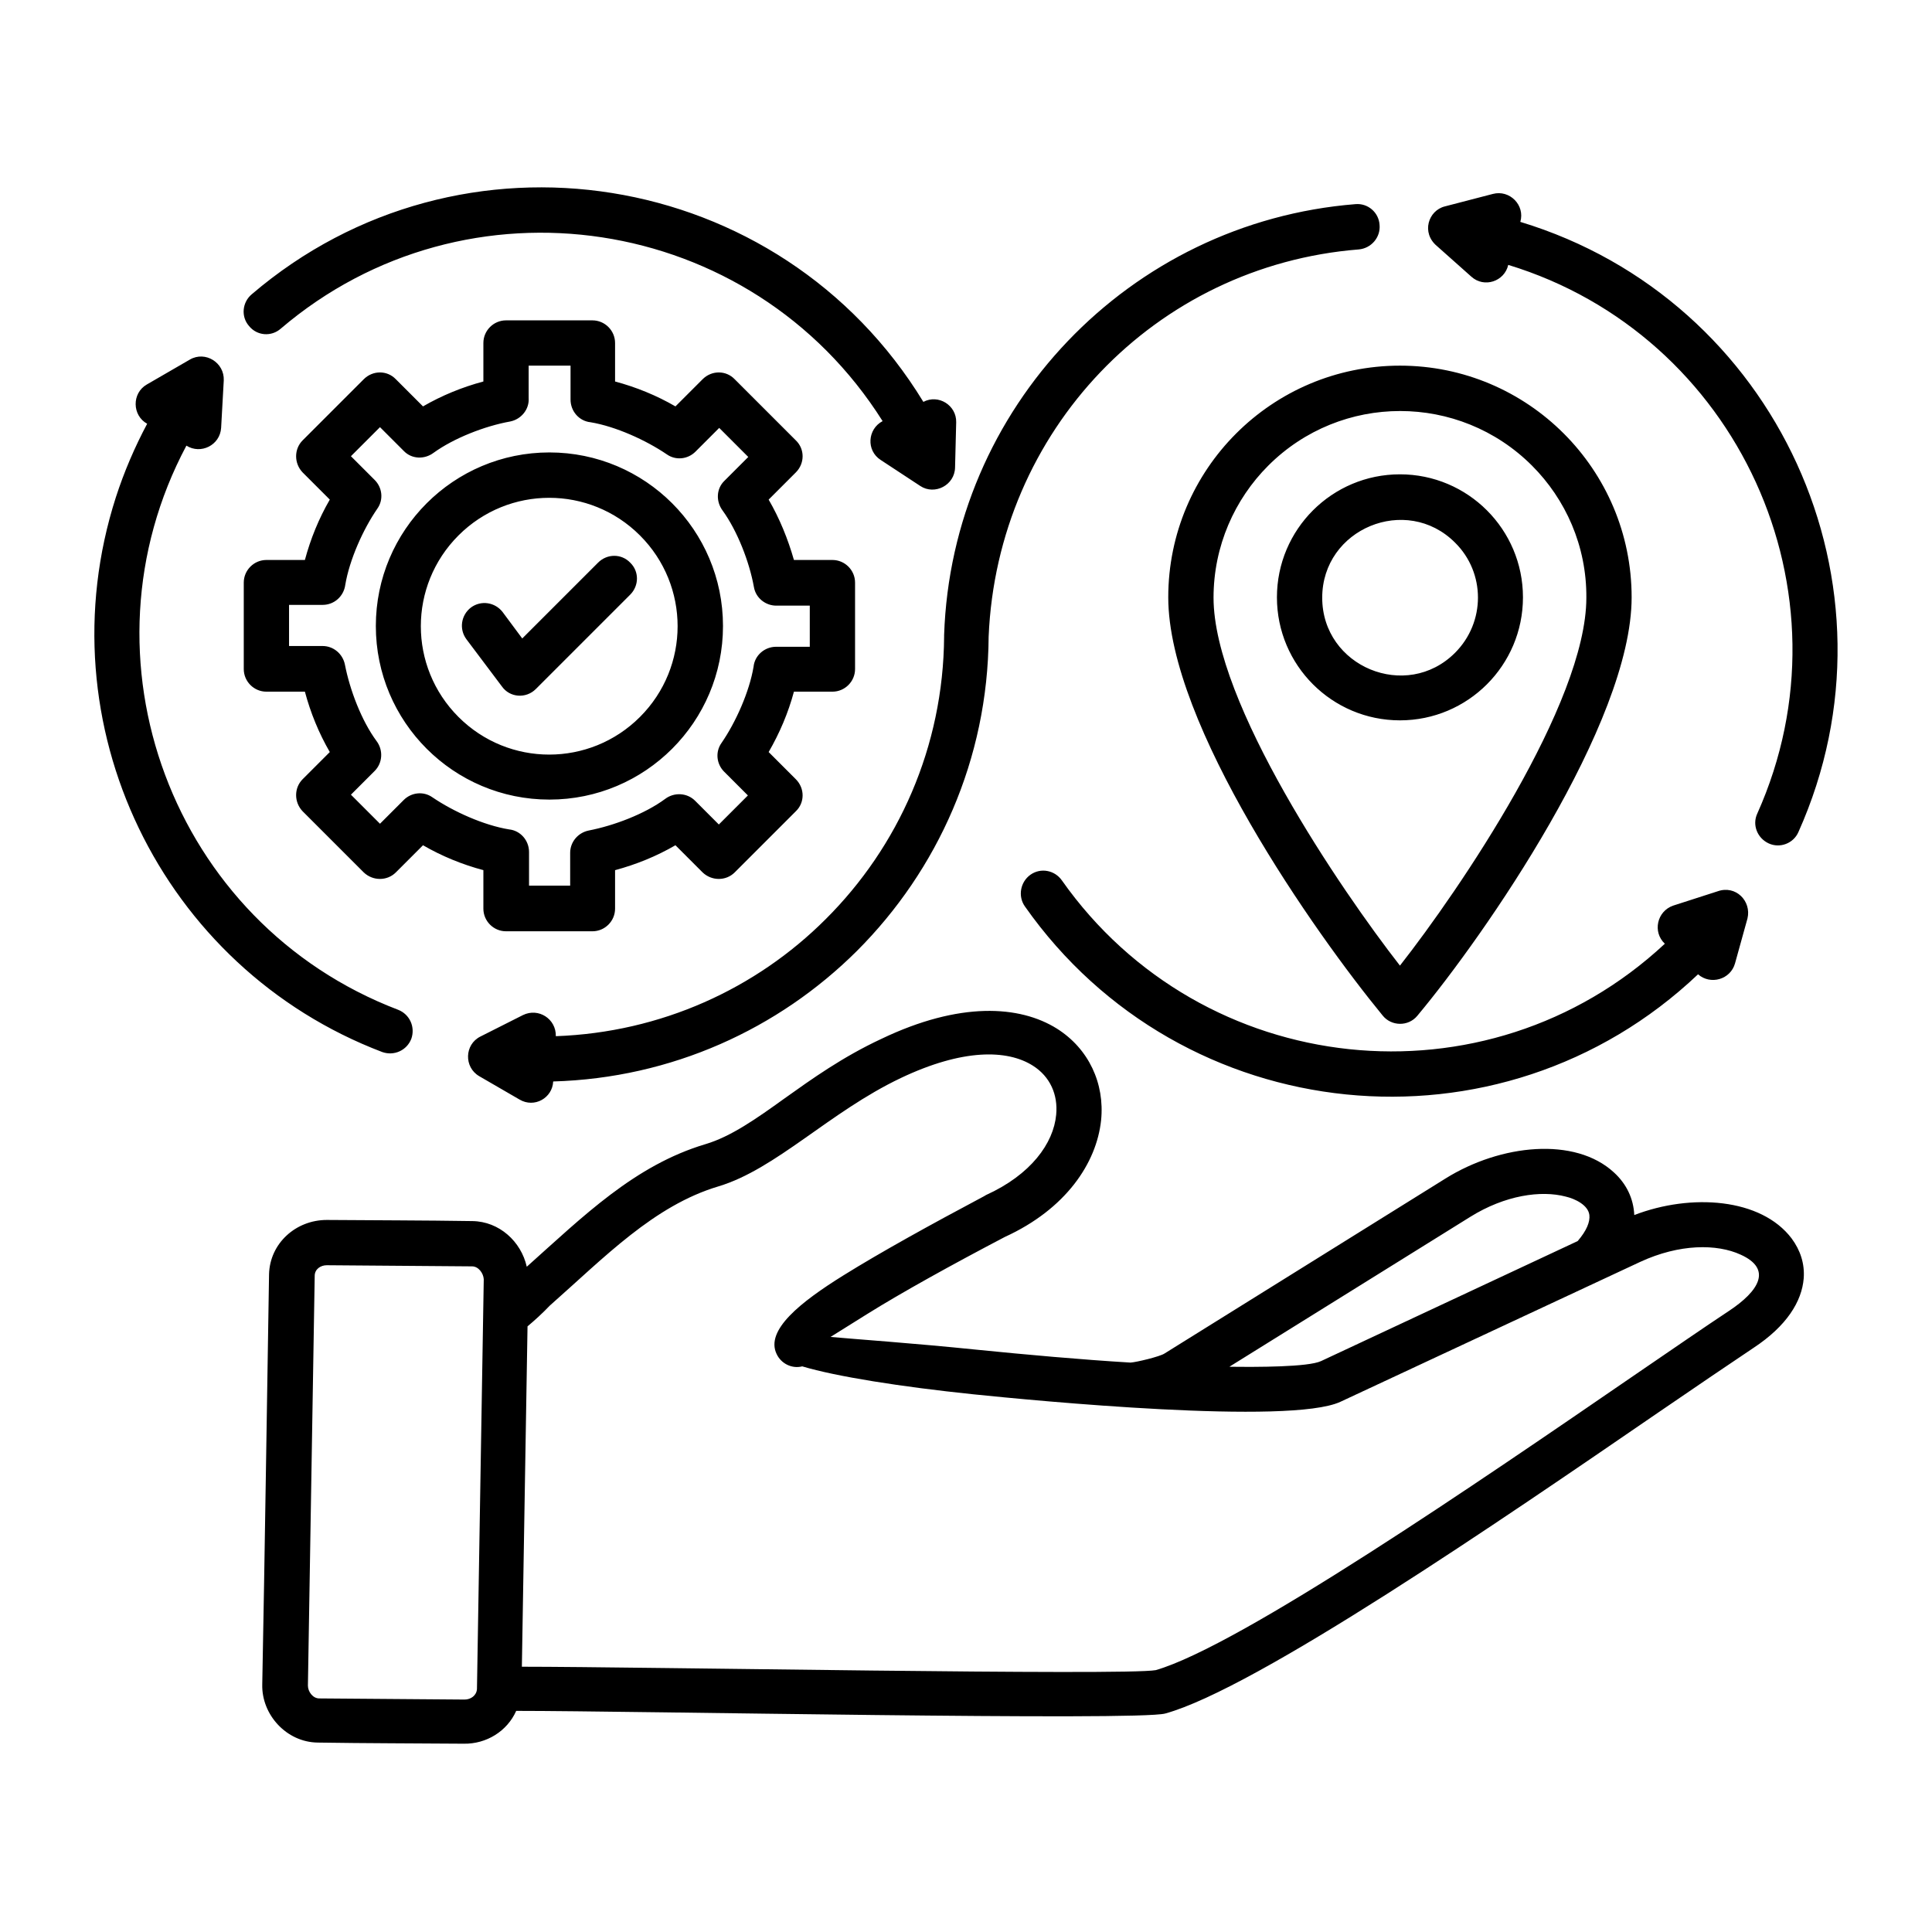 <svg id="Layer_1" enable-background="new 0 0 512 512" viewBox="0 0 512 512" xmlns="http://www.w3.org/2000/svg"><path d="m123.6 169.4c-2-2.7-1.4-6.4 1.2-8.4 2.7-2 6.4-1.4 8.4 1.2l5.2 7 20.1-20.1c2.4-2.4 6.2-2.4 8.5 0 2.4 2.3 2.4 6.1 0 8.5l-25 25c-2.6 2.6-6.9 2.3-9-.7zm22-49.5c25.4 0 46 20.6 46 46s-20.6 46-46 46-46-20.6-46-46 20.6-46 46-46zm24 22c-13.3-13.3-34.8-13.3-48.1 0s-13.3 34.8 0 48.1 34.8 13.3 48.1 0 13.3-34.8 0-48.1zm-35.5-57h22.9c3.3 0 6 2.7 6 6v10.2c5.6 1.5 11 3.7 16 6.6l7.2-7.2c2.4-2.4 6.2-2.4 8.5 0l16.2 16.2c2.4 2.3 2.4 6.1 0 8.5l-7.2 7.2c2.9 5 5.1 10.4 6.7 16h10.2c3.3 0 6 2.7 6 6v22.9c0 3.3-2.7 6-6 6h-10.2c-1.5 5.6-3.8 11-6.7 16l7.2 7.2c2.4 2.4 2.4 6.2 0 8.5l-16.2 16.2c-2.3 2.3-6.1 2.3-8.5 0l-7.2-7.2c-5 2.9-10.4 5.1-16 6.6v10.2c0 3.3-2.7 6-6 6h-22.9c-3.3 0-6-2.7-6-6v-10.2c-5.6-1.5-11-3.7-16-6.6l-7.2 7.2c-2.3 2.3-6.1 2.3-8.5 0l-16.2-16.2c-2.3-2.4-2.3-6.2 0-8.5l7.2-7.2c-2.9-5-5.1-10.4-6.6-16h-10.2c-3.3 0-6-2.7-6-6v-22.9c0-3.3 2.7-6 6-6h10.2c1.5-5.6 3.7-11 6.6-16l-7.2-7.2c-2.3-2.4-2.3-6.2 0-8.5l16.2-16.2c2.4-2.4 6.2-2.4 8.5 0l7.2 7.2c5-2.9 10.4-5.1 16-6.6v-10.2c0-3.3 2.7-6 6-6zm16.9 12h-10.9v8.6c.2 2.9-1.9 5.6-4.9 6.2-6.7 1.2-14.9 4.4-20.3 8.3-2.4 1.8-5.8 1.7-7.9-.5l-6.3-6.3-7.7 7.7 6.3 6.3c2 2 2.4 5.2.7 7.6-3.8 5.5-7.4 13.6-8.5 20.2-.4 3-2.9 5.3-6 5.3h-8.9v10.9h8.9c2.8 0 5.3 2 5.9 4.9 1.3 6.7 4.4 14.9 8.4 20.3 1.8 2.4 1.6 5.8-.5 7.9l-6.3 6.3 7.7 7.7 6.3-6.3c2-2 5.2-2.4 7.6-.7 5.6 3.8 13.6 7.4 20.3 8.5 3 .3 5.3 2.9 5.3 6v8.9h10.9v-8.7c0-2.8 2-5.3 4.9-5.9 6.7-1.3 14.9-4.4 20.3-8.4 2.4-1.8 5.8-1.6 7.9.5l6.3 6.3 7.7-7.7-6.3-6.3c-2-2-2.4-5.2-.7-7.6 3.8-5.5 7.4-13.6 8.5-20.2.3-3 2.9-5.3 6-5.3h8.9v-10.9h-8.9c-2.8 0-5.4-2-5.9-4.9-1.2-6.7-4.4-14.9-8.3-20.3-1.8-2.4-1.7-5.8.5-7.9l6.3-6.3-7.7-7.7-6.3 6.3c-2 2-5.2 2.4-7.6.7-5.6-3.8-13.6-7.4-20.2-8.5-3-.3-5.3-2.9-5.3-6v-9zm220 28.8c18 0 32.6 14.6 32.6 32.6s-14.6 32.6-32.6 32.6-32.6-14.6-32.6-32.6 14.6-32.6 32.6-32.6zm14.6 18.1c-12.9-12.9-35.2-3.7-35.2 14.6s22.3 27.5 35.2 14.6c8.1-8.1 8.1-21.2 0-29.2zm-14.6-46.9c33.9 0 61.4 27.5 61.4 61.4 0 33.4-39 89.6-56.8 110.9-2.4 2.9-6.9 2.8-9.2-.1-17.9-21.8-56.8-77-56.8-110.8 0-33.9 27.5-61.4 61.4-61.4zm35 26.5c-19.3-19.3-50.6-19.3-69.9 0-8.9 8.9-14.5 21.3-14.5 35 0 27.9 33.8 77.5 49.4 97.5 15.7-20 49.4-69.5 49.4-97.5.1-13.7-5.5-26.1-14.4-35zm-331.6-36.3c-2.5 2.2-6.3 1.9-8.4-.7-2.2-2.5-1.8-6.3.7-8.4 55.3-47.3 140-33.8 178 28.5 4-2.1 8.8.9 8.7 5.4l-.3 12c-.1 4.7-5.4 7.4-9.2 4.9l-10.5-6.9c-3.9-2.5-3.5-8.2.5-10.3-34.8-55.2-110.3-66.5-159.5-24.5zm284.8-33c3.3-.3 6.2 2.2 6.4 5.5.3 3.3-2.2 6.2-5.5 6.5-54 4.3-95.8 48.1-98.1 102.6-.2 32.5-13.5 61.9-34.9 83.3-20.8 20.7-49.1 33.7-80.5 34.6-.2 4.4-5 7.1-8.9 4.8l-10.7-6.2c-4.1-2.4-3.9-8.4.3-10.5l11.3-5.7c4.1-2 8.8 1 8.7 5.6 27.9-1 53.1-12.6 71.5-31 19.3-19.2 31.2-45.7 31.4-74.9 0-.1 0-.3 0-.4 2-60.2 49-109.4 109-114.2zm100.6 201.2c-1.2 4.3-6.5 5.8-9.8 2.9-52.4 49.7-136.8 41.2-178.4-18-1.9-2.7-1.2-6.5 1.5-8.4s6.4-1.2 8.3 1.5c37.2 52.8 112.5 60.9 159.8 16.8-3.3-3.1-2.1-8.6 2.2-10.1l11.8-3.8c4.8-1.7 9 2.6 7.9 7.2zm-64.2-203.9c4.5-1.2 8.6 3 7.3 7.4 68 20.6 102.9 96.5 73.7 161.7-1.3 3-4.9 4.4-7.9 3s-4.4-4.9-3-7.9c26.3-58.7-5.3-126.9-66-145.4-1 4.4-6.4 6.2-9.8 3.1l-9.1-8.1c-4.2-3.5-2.3-9.4 2.1-10.5zm-356.6 60.9c-4-2.2-4.1-8.1-.1-10.4l11.4-6.6c4.1-2.4 9.2.8 9 5.5l-.7 12.6c-.3 4.6-5.4 7.1-9.2 4.7-29.9 56.1-3.9 126.6 56.1 149.5 3.1 1.2 4.6 4.6 3.5 7.7-1.2 3.1-4.6 4.6-7.7 3.5-58.6-22.3-89.9-86.9-70.6-147 2.2-6.8 5-13.3 8.3-19.5zm47.6 211c12.8.1 25.8.1 38.6.3 7.1.1 12.9 5.4 14.4 12.1 15-13.4 28.6-26.9 47.4-32.5 6.7-2 13.4-6.7 20.9-12.1 7.3-5.2 15.4-11 25.7-15.8 20.7-9.9 36.6-8.9 46.5-2.7 8.4 5.3 12.7 14.5 11.7 24.3-1.2 11.3-9.3 23.5-25.5 30.9-14.3 7.5-27.3 14.7-36.6 20.5-4.1 2.6-7.4 4.6-9.6 6 6.5.6 21.3 1.6 38.9 3.4 13 1.3 27.3 2.6 40.6 3.4 1.6-.1 7.8-1.6 9-2.4l74.5-46.4c14.6-9.1 34.3-11.1 44.6-1.6 3.3 3 5.2 6.9 5.4 11.3 15.1-5.8 33.6-4.5 41.7 6.2 2.3 3.1 3.5 6.7 3.2 10.6-.5 6.1-4.5 12.6-13.3 18.4-6.3 4.2-15.1 10.2-25.2 17.1-41.7 28.6-106.7 73.2-130.7 79.8-7.3 2-140.7-.7-172-.7-2.4 5.4-7.9 8.8-13.9 8.7-12.9-.1-25.8-.1-38.7-.3-8.3-.1-14.9-7.4-14.7-15.4.7-36.2 1.2-72.5 1.8-108.7.2-8.2 7.1-14.4 15.3-14.4zm53.2 28.2c-.5 30-1 60.1-1.5 90.2 31.3 0 160 2.4 168 .9 22.4-6.5 85.8-50 126.6-78 10.1-6.9 18.8-12.9 25.3-17.2 8-5.3 11.5-11.1 3.1-14.9-6.3-2.9-16.2-2.9-26.6 1.9l-79.5 37.1c-13.4 6.2-80.8-.3-97.3-2-19.2-2-36.3-4.7-45.3-7.4-2.7.7-5.6-.7-6.8-3.3-3-6.3 6.3-13.7 17.7-20.8 9.8-6.1 23-13.4 37.3-21 .2-.1.3-.2.5-.3 11.9-5.4 17.9-13.7 18.6-21.3.5-5.3-1.6-10.1-6.2-13-6.8-4.3-18.6-4.5-35 3.3-18.9 9-33 24.1-48.3 28.7-17.1 5.1-30.2 18.8-44.7 31.6-2 2.1-4 3.9-5.9 5.5zm-14.7-15.9-38.5-.3c-1.7 0-3.2 1.1-3.2 2.8l-1.8 108.6c0 1.6 1.3 3.4 3 3.4l38.5.3c1.7 0 3.2-1.1 3.3-2.8l1.8-108.6c-.1-1.6-1.4-3.4-3.1-3.4zm200.7 26.6c7.2.1 20.9.1 24.3-1.5l68-31.8c2.4-2.8 3.3-5.1 3.1-6.9-.3-2.6-3.7-4.3-6.3-4.9-6.5-1.7-16-.4-25.3 5.4z"/></svg>